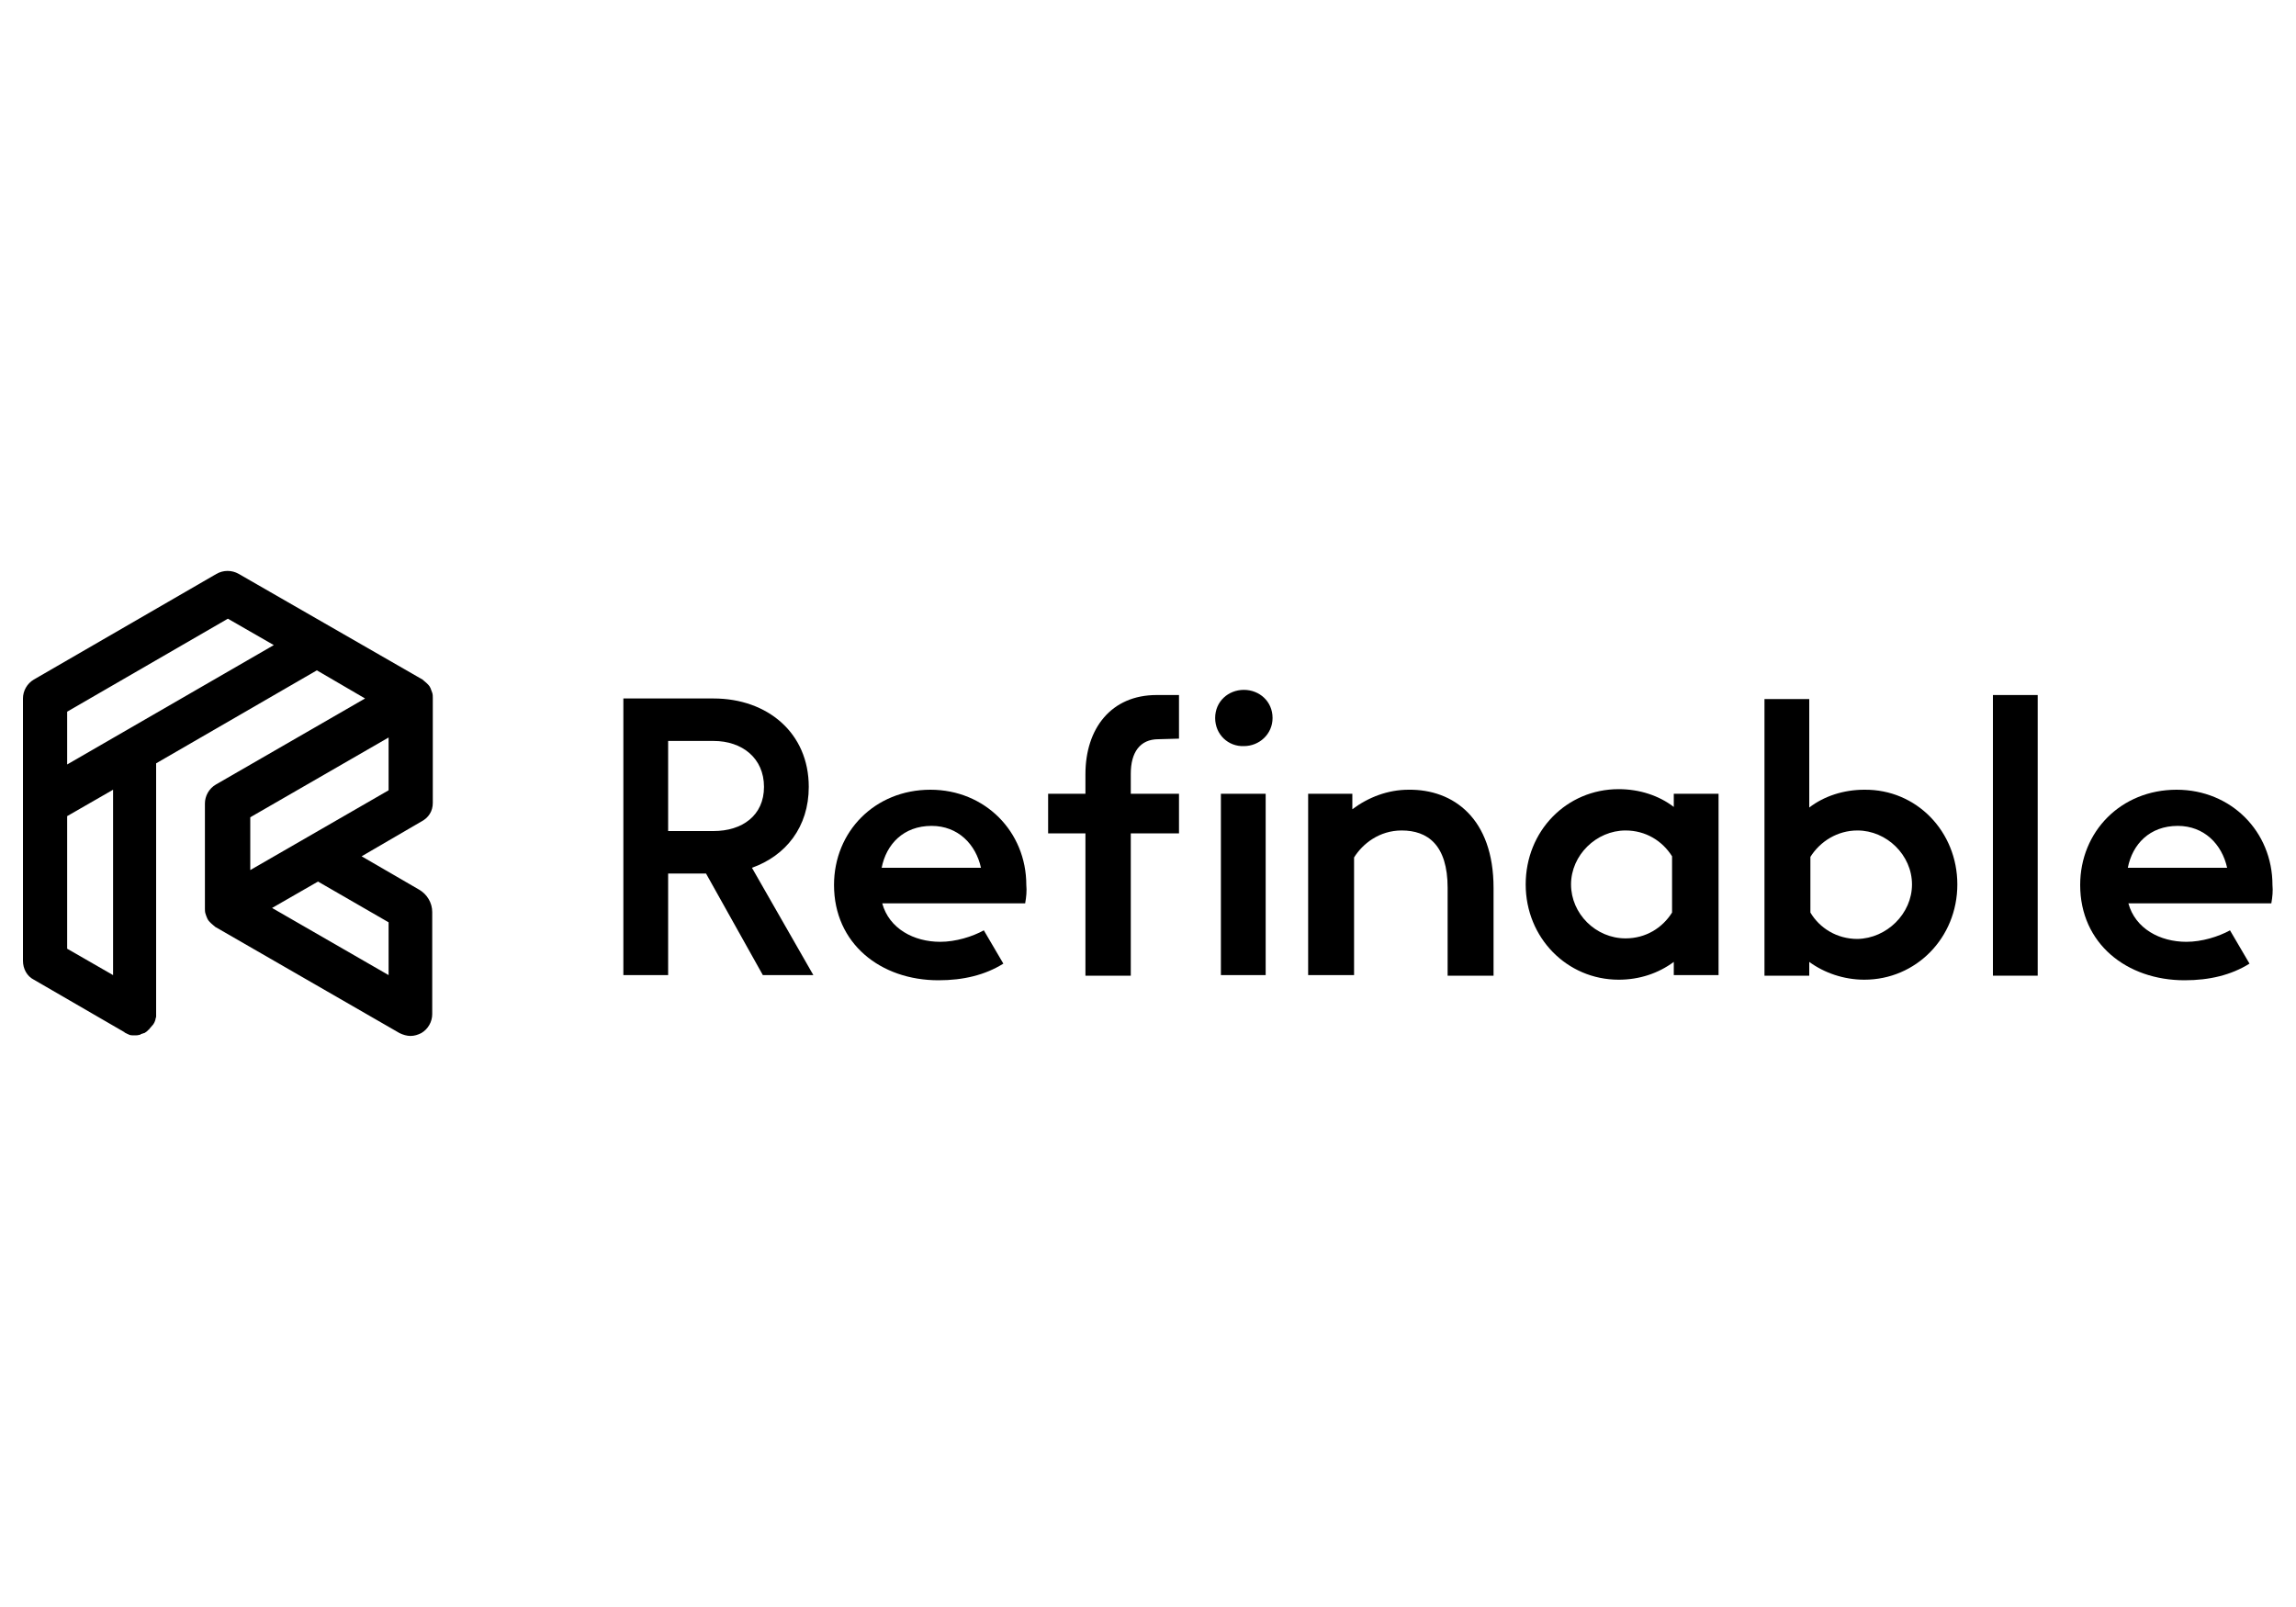 <?xml version="1.0" encoding="utf-8"?>
<!-- Generator: Adobe Illustrator 27.2.0, SVG Export Plug-In . SVG Version: 6.00 Build 0)  -->
<svg version="1.1" id="Layer_1" xmlns="http://www.w3.org/2000/svg" xmlns:xlink="http://www.w3.org/1999/xlink" x="0px" y="0px"
	 viewBox="0 0 400 280" style="enable-background:new 0 0 400 280;" xml:space="preserve">
<path d="M75.4,139.9v-18.2v-0.1c0-0.3,0-0.6-0.1-0.9l0,0c-0.1-0.3-0.2-0.5-0.3-0.8c0-0.1-0.1-0.1-0.1-0.2c-0.1-0.2-0.3-0.4-0.4-0.5
	s-0.1-0.1-0.2-0.2c-0.2-0.2-0.5-0.4-0.7-0.6l-32-18.4c-1.2-0.7-2.7-0.7-3.9,0L5.9,118.4c-1.2,0.7-1.9,2-1.9,3.3v45.7
	c0,1.4,0.7,2.7,1.9,3.3l15.7,9.1c0,0,0.1,0,0.1,0.1c0.2,0.1,0.4,0.2,0.6,0.3c0.1,0,0.2,0.1,0.2,0.1c0.3,0.1,0.6,0.1,0.9,0.1l0,0l0,0
	c0.3,0,0.6,0,0.9-0.1c0.1,0,0.2,0,0.2-0.1c0.2-0.1,0.4-0.1,0.6-0.2c0.1,0,0.2-0.1,0.2-0.1c0.2-0.1,0.4-0.3,0.6-0.5
	c0,0,0.1,0,0.1-0.1c0.2-0.2,0.4-0.5,0.6-0.7c0,0,0,0,0.1-0.1c0-0.1,0.1-0.1,0.1-0.2c0.1-0.1,0.1-0.2,0.2-0.4c0-0.1,0.1-0.2,0.1-0.4
	c0-0.1,0.1-0.2,0.1-0.4c0-0.1,0-0.3,0-0.4c0-0.1,0-0.1,0-0.2V133l28-16.2l8.4,4.9l-26,15c-1.2,0.7-1.9,2-1.9,3.3v18.2v0.1
	c0,0.3,0,0.6,0.1,0.9l0,0c0.1,0.3,0.2,0.6,0.3,0.8c0,0.1,0.1,0.1,0.1,0.2c0.1,0.2,0.3,0.4,0.4,0.5c0.1,0.1,0.1,0.1,0.2,0.2
	c0.2,0.2,0.5,0.4,0.7,0.6L69.6,180c0.6,0.3,1.3,0.5,1.9,0.5c0.7,0,1.3-0.2,1.9-0.5c1.2-0.7,1.9-2,1.9-3.3v-17.8
	c0-1.6-0.9-3.1-2.3-3.9l-10-5.8l10.3-6C74.7,142.5,75.4,141.3,75.4,139.9 M19.7,169.9l-8-4.6v-23.1l8-4.6V169.9z M11.7,133.2V124
	l28-16.2l8,4.6L11.7,133.2z M67.7,160.7v9.2l-20.3-11.7l8-4.6L67.7,160.7z M67.7,137.7l-24.1,13.9v-9.2l24.1-13.9V137.7z"/>
<path d="M141.7,169.9h-8.8l-9.9-17.7h-6.6v17.7h-7.8v-48.2h15.7c9.4,0,16.6,6,16.6,15.4c0,7-4,12-9.9,14.1L141.7,169.9z
	 M116.4,129.1v15.7h7.9c5,0,8.8-2.7,8.8-7.7s-3.8-8-8.8-8H116.4z"/>
<path d="M178.6,157.4h-24.9c1.2,4.4,5.5,6.7,10.1,6.7c2.7,0,5.6-0.9,7.6-2l3.4,5.8c-3.2,2-7,2.9-11.3,2.9
	c-10.1,0-18.2-6.4-18.2-16.6c0-9.3,7.1-16.6,16.8-16.6c9.5,0,16.7,7.3,16.7,16.6C178.9,155.2,178.8,156.3,178.6,157.4 M153.6,151.2
	h17.3c-0.9-4.1-4-7.3-8.6-7.3C157.4,143.9,154.4,147.1,153.6,151.2"/>
<path d="M211.7,125.1c0-2.9,2.3-4.9,5-4.9s5,2,5,4.9c0,2.8-2.3,4.9-5,4.9C214,130.1,211.7,128,211.7,125.1 M220.5,169.9h-7.8v-31.6
	h7.8V169.9z"/>
<path d="M260.2,154.7V170h-8v-15.3c0-7.5-3.5-10-8-10c-3.9,0-6.8,2.3-8.3,4.7v20.5h-8v-31.6h7.7v2.7c2.8-2.1,6.2-3.4,9.8-3.4
	C253.2,137.5,260.2,142.6,260.2,154.7"/>
<path d="M291.6,138.3h7.8v31.6h-7.8v-2.3c-2.7,2-6,3.1-9.6,3.1c-9,0-16.2-7.3-16.2-16.6s7.1-16.6,16.2-16.6c3.6,0,7,1.1,9.6,3.1
	V138.3z M291.3,159v-9.8c-1.7-2.7-4.6-4.5-8.1-4.5c-5.1,0-9.5,4.3-9.5,9.4c0,5.1,4.3,9.4,9.5,9.4C286.7,163.5,289.6,161.7,291.3,159
	"/>
<path d="M341,154.1c0,9.3-7.2,16.6-16.2,16.6c-3.6,0-7-1.2-9.6-3.1v2.4h-7.8v-48.2h7.8v18.9c2.6-2,6-3.1,9.6-3.1
	C333.9,137.5,341,144.9,341,154.1 M333.1,154.1c0-5.1-4.4-9.4-9.5-9.4c-3.5,0-6.5,1.9-8.2,4.6v9.7c1.6,2.7,4.6,4.6,8.2,4.6
	C328.7,163.5,333.1,159.2,333.1,154.1"/>
<rect x="347.2" y="121.1" width="7.8" height="48.9"/>
<path d="M395.7,157.4h-24.9c1.2,4.4,5.5,6.7,10.1,6.7c2.7,0,5.6-0.9,7.6-2l3.4,5.8c-3.2,2-7,2.9-11.3,2.9
	c-10.1,0-18.2-6.4-18.2-16.6c0-9.3,7.1-16.6,16.8-16.6c9.5,0,16.7,7.3,16.7,16.6C396,155.2,395.9,156.3,395.7,157.4 M370.7,151.2
	H388c-0.9-4.1-4-7.3-8.6-7.3C374.5,143.9,371.5,147.1,370.7,151.2"/>
<path d="M201.8,128.8c-3.2,0-4.8,2.3-4.8,6v3.5h8.4v6.9H197V170h-7.9v-24.8h-6.5v-6.9h6.5v-3.4c0-8,4.5-13.8,12.4-13.8h3.9v7.6
	L201.8,128.8L201.8,128.8z"/>
</svg>
